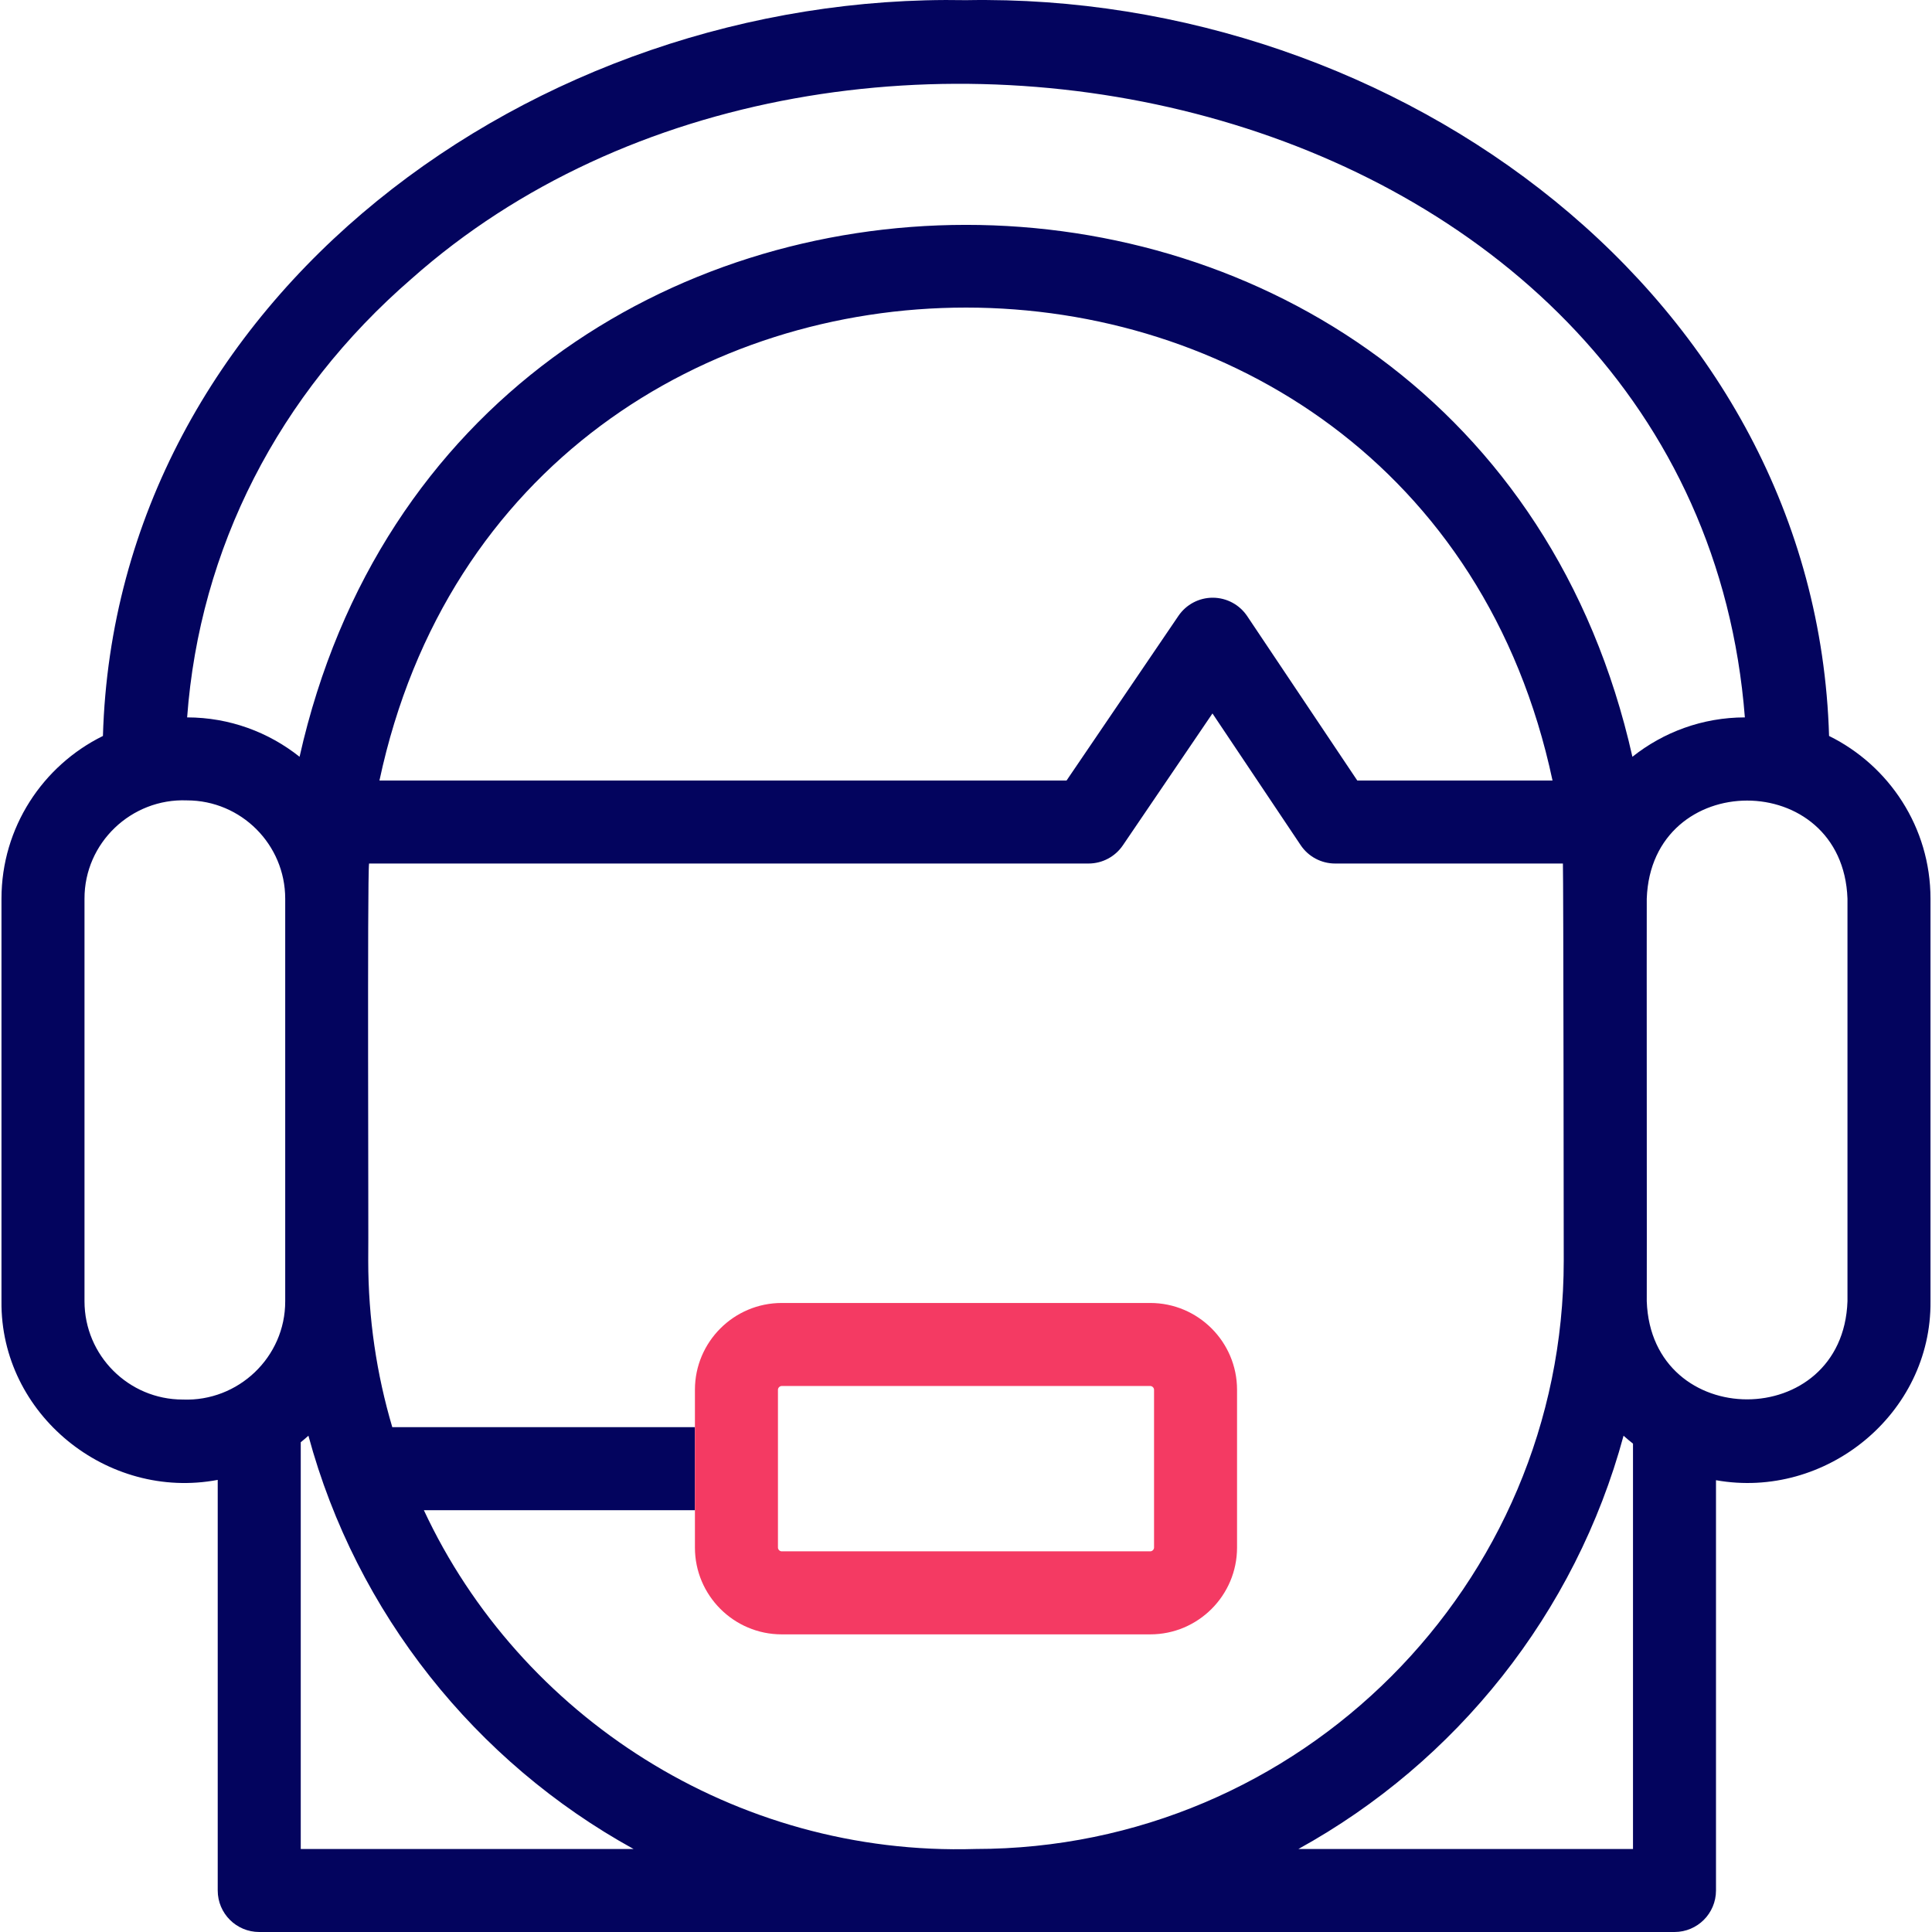 <svg width="72" height="72" viewBox="0 0 72 72" fill="none" xmlns="http://www.w3.org/2000/svg">
<g clip-path="url(#clip0_7384_45386)">
<path d="M68.164 27.427C67.685 11.107 52.105 -0.292 35.999 0.006C19.897 -0.295 4.31 11.11 3.836 27.427C1.599 28.529 0.055 30.833 0.055 33.491V48.495C0.011 52.713 4.003 55.93 8.114 55.151V70.453C8.114 71.308 8.807 72 9.661 72H62.403C63.258 72 63.95 71.308 63.95 70.453V55.163C68.046 55.894 71.985 52.689 71.944 48.495V33.491C71.944 30.833 70.401 28.53 68.164 27.427ZM10.629 48.495C10.634 50.573 8.883 52.239 6.811 52.157C4.791 52.157 3.149 50.514 3.149 48.495V33.491C3.144 31.413 4.895 29.746 6.967 29.828C8.986 29.828 10.629 31.472 10.629 33.491C10.631 34.318 10.628 48.108 10.629 48.495ZM6.974 26.735C7.438 20.445 10.367 14.69 15.345 10.381C31.352 -3.82 63.203 3.439 65.026 26.735C63.443 26.737 61.987 27.287 60.835 28.203C54.896 1.763 17.092 1.782 11.164 28.203C10.012 27.287 8.556 26.737 6.974 26.735ZM57.858 29.088H50.582L46.48 22.962C46.194 22.534 45.714 22.277 45.2 22.275C44.686 22.273 44.205 22.527 43.916 22.953L39.747 29.088H14.141C19.152 5.579 52.856 5.596 57.858 29.088ZM11.208 68.906V53.748C11.305 53.669 11.401 53.589 11.494 53.505C13.284 60.124 17.728 65.664 23.61 68.906H11.208ZM15.796 56.28H25.898V53.186H14.619C14.037 51.218 13.723 49.135 13.723 46.98C13.74 46.162 13.683 32.679 13.754 32.181H40.566C41.078 32.181 41.557 31.928 41.845 31.504L45.185 26.588L48.471 31.495C48.758 31.924 49.24 32.181 49.756 32.181H58.245C58.265 32.571 58.276 46.98 58.276 46.98C58.276 59.07 48.441 68.906 36.351 68.906C27.381 69.18 19.373 63.952 15.796 56.28ZM60.857 68.906H48.389C54.271 65.664 58.715 60.124 60.505 53.505C60.619 53.607 60.737 53.705 60.857 53.8V68.906ZM68.85 48.495C68.68 53.366 61.542 53.371 61.37 48.495C61.377 48.163 61.364 34.267 61.37 33.491C61.54 28.62 68.678 28.613 68.85 33.491V48.495Z" fill="#03045E"/>
<path d="M42.867 60.908H29.133C27.349 60.908 25.898 59.457 25.898 57.674V51.792C25.898 50.009 27.349 48.558 29.133 48.558H42.867C44.65 48.558 46.101 50.009 46.101 51.792V57.674C46.101 59.457 44.65 60.908 42.867 60.908ZM29.133 51.652C29.059 51.652 28.992 51.719 28.992 51.792V57.674C28.992 57.747 29.059 57.814 29.133 57.814H42.867C42.941 57.814 43.008 57.747 43.008 57.674V51.792C43.008 51.719 42.941 51.652 42.867 51.652H29.133Z" fill="#F43A63"/>
</g>
<defs>
<clipPath id="clip0_7384_45386">
<rect width="72" height="72" fill="white"/>
</clipPath>
</defs>
</svg>
